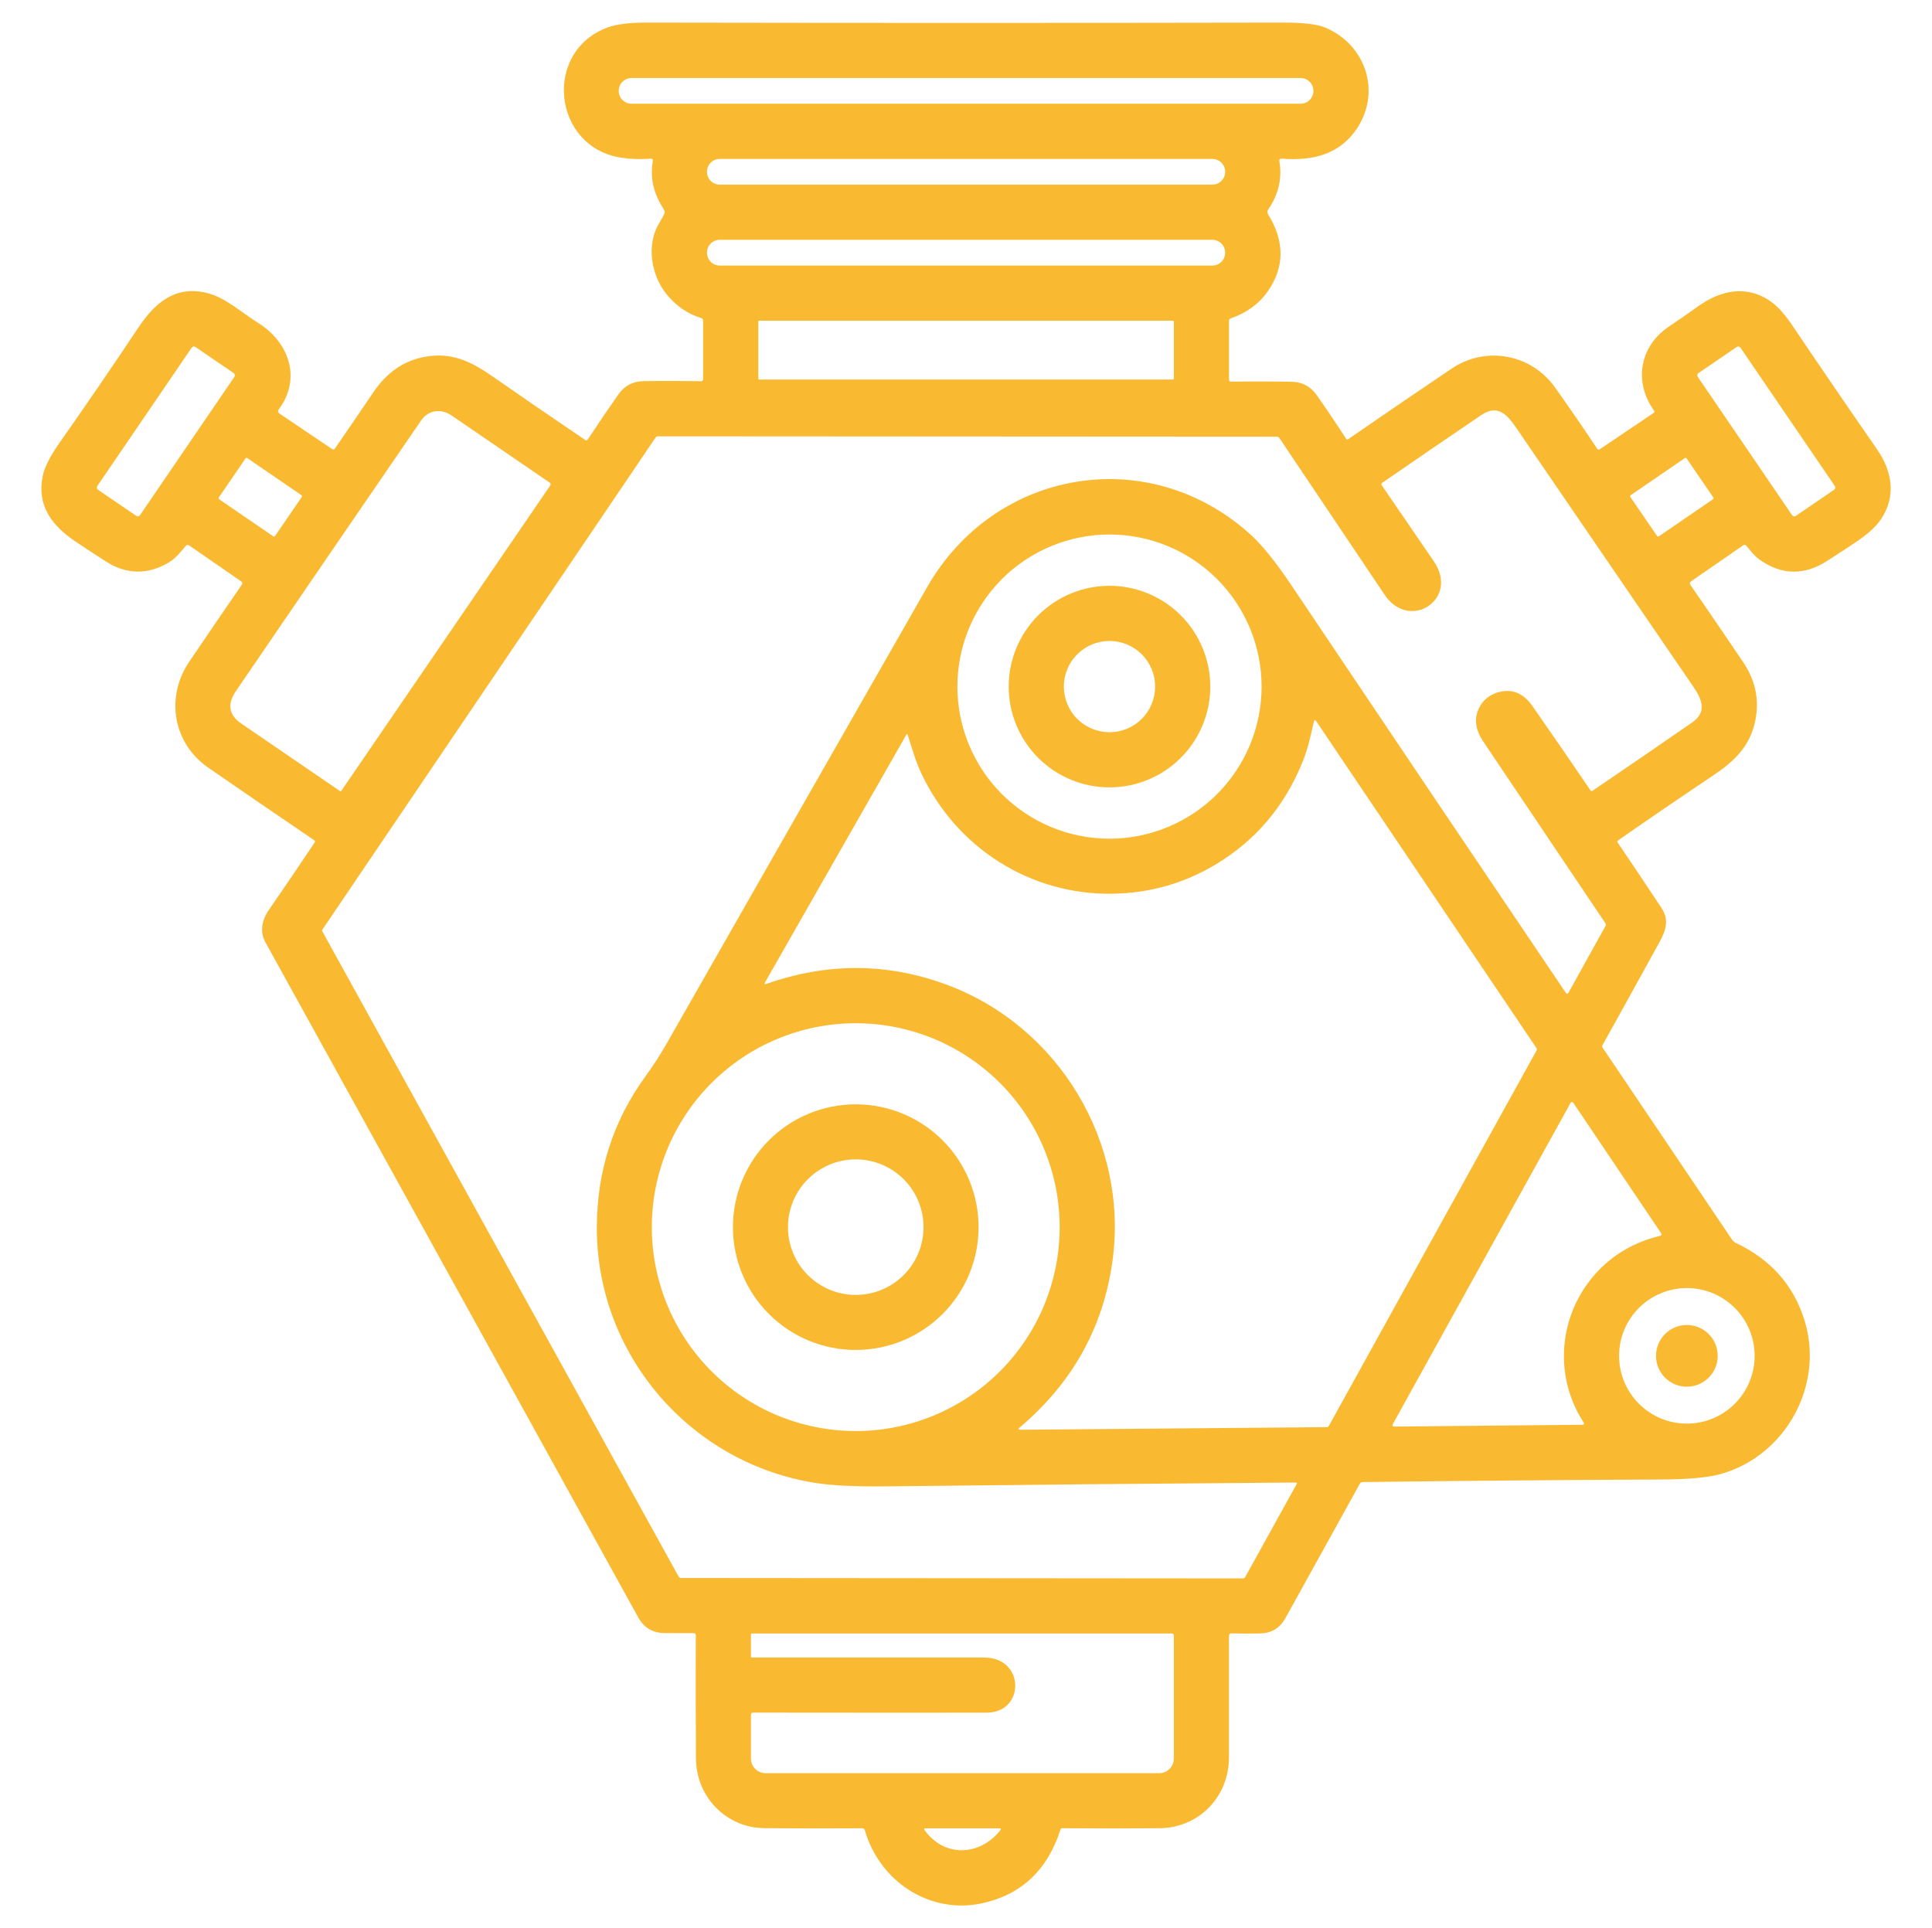 <?xml version="1.0" encoding="UTF-8"?>
<svg xmlns="http://www.w3.org/2000/svg" width="513" height="512" viewBox="0 0 513 512" fill="none">
  <path d="M326.327 434.399C326.347 444.906 326.347 455.667 326.327 466.681C326.298 477.198 318.33 485.39 307.833 485.478C299.93 485.55 291.347 485.55 282.083 485.478C281.829 485.478 281.663 485.599 281.585 485.84C278.129 496.587 271.222 503.104 260.865 505.389C246.969 508.455 233.582 499.676 229.647 486.045C229.543 485.674 229.295 485.488 228.905 485.488C220.032 485.553 211.367 485.543 202.911 485.459C192.853 485.371 184.866 477.159 184.797 467.023C184.719 455.182 184.706 444.258 184.758 434.252C184.765 433.868 184.576 433.676 184.192 433.676C181.438 433.676 178.873 433.67 176.497 433.657C173.327 433.631 170.983 432.244 169.467 429.497C138.779 373.903 105.778 314.136 70.462 250.197C68.919 247.404 69.564 244.26 71.341 241.702C75.689 235.394 79.768 229.391 83.576 223.695C83.634 223.608 83.654 223.5 83.632 223.396C83.61 223.292 83.548 223.199 83.459 223.139C73.668 216.486 64.278 210.054 55.288 203.844C45.991 197.418 43.824 185.222 50.239 175.731C54.881 168.863 59.535 162.044 64.203 155.274C64.444 154.922 64.388 154.626 64.037 154.385L50.22 144.826C49.894 144.604 49.604 144.643 49.35 144.943C47.974 146.573 46.626 148.302 44.771 149.386C39.133 152.693 33.574 152.589 28.093 149.073C25.43 147.368 22.794 145.643 20.183 143.898C13.709 139.562 9.696 134.202 11.366 126.302C11.841 124.03 13.325 121.117 15.818 117.562C23.005 107.335 29.935 97.206 36.608 87.175C41.265 80.173 46.773 75.613 55.297 77.888C60.004 79.148 64.291 83.103 68.616 85.798C76.692 90.836 80.197 100.533 73.967 108.784C73.911 108.858 73.87 108.942 73.848 109.033C73.826 109.123 73.822 109.217 73.838 109.31C73.853 109.402 73.887 109.491 73.938 109.57C73.989 109.649 74.055 109.717 74.133 109.77L88.156 119.232C88.468 119.447 88.732 119.398 88.947 119.086C92.338 114.158 95.759 109.148 99.209 104.058C102.712 98.889 107.22 95.79 112.733 94.762C119.637 93.483 124.754 95.758 130.671 99.879C138.848 105.568 147.096 111.225 155.415 116.85C155.465 116.884 155.521 116.908 155.58 116.92C155.639 116.933 155.7 116.933 155.759 116.921C155.819 116.909 155.875 116.886 155.925 116.852C155.975 116.817 156.017 116.774 156.05 116.723C159.005 112.244 161.723 108.247 164.203 104.732C165.831 102.427 168.044 101.255 170.843 101.216C175.557 101.138 180.621 101.145 186.037 101.236C186.48 101.249 186.701 101.034 186.701 100.591V85.202C186.701 84.811 186.516 84.558 186.145 84.44C182.46 83.301 179.355 81.13 176.829 77.927C172.982 73.035 171.517 65.126 174.984 59.335C175.465 58.522 175.918 57.705 176.341 56.884C176.556 56.481 176.54 56.08 176.292 55.683C173.724 51.582 172.533 47.852 173.333 42.784C173.405 42.315 173.203 42.1 172.728 42.14C170.052 42.341 167.484 42.257 165.024 41.886C146.725 39.161 144.029 13.636 161.372 7.279C163.722 6.42 167.169 5.994 171.712 6C228.426 6.104 284.814 6.104 340.877 6C346.143 5.987 349.857 6.446 352.018 7.377C362.672 11.947 366.822 24.436 360.25 34.211C355.583 41.153 348.327 42.755 340.359 42.13C339.845 42.084 339.63 42.315 339.715 42.823C340.477 47.386 339.487 51.654 336.746 55.625C336.616 55.81 336.542 56.029 336.535 56.255C336.528 56.481 336.588 56.703 336.707 56.894C341.147 64.094 341.124 70.913 336.639 77.351C334.328 80.671 331.044 83.07 326.786 84.548C326.487 84.652 326.337 84.864 326.337 85.183V100.767C326.337 101.158 326.532 101.35 326.923 101.343C332.984 101.265 338.371 101.278 343.084 101.382C345.824 101.447 348.012 102.639 349.646 104.956C352.21 108.595 354.814 112.462 357.457 116.557C357.481 116.595 357.512 116.627 357.549 116.653C357.586 116.678 357.627 116.696 357.671 116.705C357.715 116.714 357.76 116.715 357.804 116.706C357.848 116.697 357.889 116.68 357.926 116.654C367.19 110.268 376.362 104.012 385.443 97.886C394.476 91.793 406.525 93.951 412.892 102.866C416.446 107.847 420.193 113.295 424.131 119.213C424.196 119.308 424.296 119.373 424.41 119.395C424.523 119.417 424.64 119.394 424.736 119.33L439.13 109.624C439.172 109.594 439.207 109.556 439.235 109.513C439.262 109.47 439.281 109.422 439.29 109.373C439.299 109.323 439.298 109.272 439.288 109.223C439.277 109.174 439.256 109.127 439.227 109.087C433.681 101.412 435.361 91.891 443.231 86.657C445.763 84.971 448.269 83.233 450.75 81.443C456.853 77.029 463.737 75.613 470.064 79.968C471.913 81.238 473.83 83.34 475.816 86.276C483.361 97.46 490.886 108.465 498.392 119.291C502.454 125.15 503.538 131.809 499.476 137.854C498.174 139.8 495.967 141.818 492.855 143.908C490.251 145.659 487.651 147.361 485.053 149.015C478.96 152.882 472.984 152.725 467.125 148.546C465.778 147.589 464.762 146.163 463.688 144.913C463.447 144.627 463.174 144.591 462.868 144.806L449.012 154.376C448.647 154.629 448.592 154.942 448.846 155.313C453.8 162.474 458.461 169.296 462.829 175.78C466.038 180.539 467.148 185.59 466.158 190.935C464.85 197.985 460.749 201.998 454.861 205.943C446.105 211.808 437.684 217.56 429.599 223.197C429.522 223.252 429.47 223.335 429.454 223.428C429.437 223.522 429.458 223.617 429.511 223.695C433.456 229.509 437.339 235.309 441.161 241.096C443.211 244.182 442.42 246.955 440.653 250.158C435.621 259.311 430.56 268.463 425.469 277.616C425.424 277.695 425.403 277.787 425.409 277.88C425.414 277.973 425.445 278.064 425.498 278.144C437.157 295.44 448.627 312.457 459.909 329.194C460.163 329.571 460.498 329.858 460.915 330.053C470.237 334.473 476.327 341.37 479.185 350.744C484.419 367.872 474.136 386.591 456.911 391.415C453.526 392.359 448.24 392.847 441.053 392.879C414.487 393.003 388.073 393.228 361.812 393.553C361.474 393.56 361.227 393.709 361.07 394.002C354.215 406.384 347.624 418.29 341.297 429.722C339.858 432.313 337.661 433.654 334.706 433.745C332.245 433.816 329.677 433.813 327.001 433.735C326.552 433.722 326.327 433.943 326.327 434.399ZM348.747 24.114C348.747 23.215 348.39 22.353 347.755 21.718C347.119 21.082 346.258 20.726 345.359 20.726H167.68C166.781 20.726 165.919 21.082 165.284 21.718C164.648 22.353 164.291 23.215 164.291 24.114V24.153C164.291 25.052 164.648 25.913 165.284 26.549C165.919 27.184 166.781 27.541 167.68 27.541H345.359C346.258 27.541 347.119 27.184 347.755 26.549C348.39 25.913 348.747 25.052 348.747 24.153V24.114ZM325.312 45.587C325.312 44.691 324.956 43.831 324.322 43.197C323.689 42.564 322.829 42.208 321.933 42.208H191.105C190.209 42.208 189.35 42.564 188.716 43.197C188.083 43.831 187.727 44.691 187.727 45.587V45.645C187.727 46.541 188.083 47.401 188.716 48.034C189.35 48.668 190.209 49.024 191.105 49.024H321.933C322.829 49.024 323.689 48.668 324.322 48.034C324.956 47.401 325.312 46.541 325.312 45.645V45.587ZM325.312 67.069C325.312 66.17 324.955 65.308 324.319 64.673C323.684 64.038 322.822 63.681 321.924 63.681H191.115C190.216 63.681 189.355 64.038 188.719 64.673C188.084 65.308 187.727 66.17 187.727 67.069V67.127C187.727 68.026 188.084 68.888 188.719 69.523C189.355 70.159 190.216 70.516 191.115 70.516H321.924C322.822 70.516 323.684 70.159 324.319 69.523C324.955 68.888 325.312 68.026 325.312 67.127V67.069ZM311.69 85.446C311.69 85.371 311.66 85.299 311.607 85.246C311.554 85.193 311.482 85.163 311.407 85.163H201.632C201.557 85.163 201.485 85.193 201.431 85.246C201.378 85.299 201.348 85.371 201.348 85.446V100.503C201.348 100.579 201.378 100.651 201.431 100.704C201.485 100.757 201.557 100.787 201.632 100.787H311.407C311.482 100.787 311.554 100.757 311.607 100.704C311.66 100.651 311.69 100.579 311.69 100.503V85.446ZM62.239 100.065C62.346 99.909 62.386 99.717 62.35 99.531C62.315 99.346 62.208 99.181 62.052 99.075L51.888 92.141C51.732 92.035 51.539 91.995 51.354 92.03C51.168 92.065 51.004 92.172 50.897 92.329L25.838 129.064C25.732 129.22 25.691 129.412 25.727 129.598C25.762 129.784 25.869 129.948 26.025 130.055L36.189 136.988C36.345 137.094 36.538 137.135 36.723 137.099C36.909 137.064 37.073 136.957 37.18 136.801L62.239 100.065ZM462.141 92.329C462.035 92.172 461.871 92.065 461.685 92.03C461.499 91.995 461.307 92.035 461.151 92.141L450.987 99.075C450.831 99.181 450.723 99.346 450.688 99.531C450.653 99.717 450.693 99.909 450.8 100.065L475.859 136.801C475.965 136.957 476.13 137.064 476.315 137.099C476.501 137.135 476.693 137.094 476.849 136.988L487.013 130.055C487.169 129.948 487.277 129.784 487.312 129.598C487.347 129.412 487.307 129.22 487.201 129.064L462.141 92.329ZM119.871 110.307C117.147 108.452 113.769 108.803 111.825 111.645C95.531 135.386 79.139 159.339 62.65 183.504C60.274 186.98 60.736 189.851 64.037 192.116C72.571 197.975 81.317 203.958 90.275 210.064C90.332 210.102 90.402 210.116 90.469 210.103C90.537 210.09 90.596 210.052 90.636 209.995L146.08 128.958C146.308 128.632 146.256 128.359 145.924 128.138C137.428 122.298 128.744 116.355 119.871 110.307ZM392.806 187.859C393.828 185.925 395.358 184.627 397.395 183.963C401.229 182.706 404.416 183.904 406.955 187.556C412.365 195.322 417.475 202.747 422.286 209.829C422.455 210.077 422.663 210.116 422.91 209.947C431.822 203.899 440.614 197.874 449.285 191.872C453.347 189.06 451.941 185.75 449.578 182.283C434.267 159.915 418.643 137.076 402.707 113.764C400.198 110.102 397.717 107.231 393.274 110.249C383.991 116.55 375.232 122.542 366.998 128.226C366.949 128.258 366.908 128.3 366.875 128.348C366.843 128.397 366.821 128.451 366.81 128.509C366.799 128.566 366.8 128.625 366.812 128.682C366.824 128.739 366.847 128.793 366.88 128.841C371.424 135.507 376.043 142.254 380.737 149.083C387.591 159.072 374.272 167.812 367.632 157.91C358.089 143.68 348.79 129.827 339.734 116.352C339.653 116.231 339.542 116.132 339.413 116.064C339.284 115.996 339.139 115.961 338.992 115.961L174.72 115.863C174.588 115.863 174.459 115.895 174.343 115.956C174.227 116.018 174.129 116.107 174.056 116.215L85.607 246.848C85.56 246.915 85.534 246.995 85.53 247.078C85.527 247.161 85.547 247.243 85.588 247.316L180.179 418.629C180.246 418.751 180.346 418.852 180.466 418.922C180.586 418.993 180.723 419.03 180.862 419.029L330.009 419.146C330.289 419.146 330.5 419.023 330.643 418.775L344.285 394.11C344.441 393.817 344.356 393.674 344.031 393.68C308.663 393.934 272.498 394.272 235.535 394.696C227.391 394.787 221.138 394.497 216.777 393.826C183.323 388.68 158.452 359.738 158.471 326.049C158.485 311.09 162.771 297.706 171.332 285.897C173.441 282.993 175.322 280.087 176.976 277.177C200.515 235.872 223.58 195.456 246.169 155.928C264.067 124.583 304.825 117.406 331.991 141.886C335.077 144.666 338.706 149.164 342.879 155.381C367.258 191.713 391.569 227.819 415.811 263.702C415.847 263.755 415.896 263.798 415.953 263.827C416.01 263.855 416.073 263.869 416.137 263.866C416.201 263.863 416.263 263.844 416.317 263.81C416.371 263.776 416.416 263.728 416.446 263.672L426.348 245.813C426.458 245.611 426.449 245.415 426.318 245.227C416.345 230.358 405.526 214.259 393.86 196.93C392.005 194.177 391.136 191.013 392.806 187.859ZM80.125 131.975C80.178 131.898 80.198 131.804 80.18 131.712C80.163 131.62 80.11 131.539 80.034 131.487L65.676 121.656C65.599 121.603 65.504 121.583 65.413 121.6C65.321 121.617 65.24 121.67 65.187 121.747L58.104 132.092C58.051 132.169 58.031 132.264 58.048 132.356C58.065 132.447 58.118 132.528 58.195 132.581L72.553 142.412C72.63 142.465 72.724 142.484 72.816 142.467C72.908 142.45 72.989 142.397 73.041 142.32L80.125 131.975ZM447.857 121.755C447.83 121.716 447.796 121.683 447.756 121.657C447.716 121.631 447.672 121.613 447.625 121.604C447.578 121.595 447.531 121.596 447.484 121.606C447.438 121.616 447.394 121.634 447.354 121.661L433.013 131.481C432.974 131.508 432.94 131.542 432.914 131.582C432.889 131.622 432.871 131.666 432.862 131.713C432.853 131.759 432.854 131.807 432.864 131.854C432.873 131.9 432.892 131.944 432.919 131.983L439.991 142.312C440.018 142.352 440.053 142.385 440.092 142.411C440.132 142.437 440.177 142.455 440.223 142.463C440.27 142.472 440.318 142.472 440.364 142.462C440.411 142.452 440.455 142.433 440.494 142.406L454.835 132.587C454.874 132.56 454.908 132.525 454.934 132.486C454.96 132.446 454.978 132.402 454.986 132.355C454.995 132.308 454.994 132.26 454.985 132.214C454.975 132.167 454.956 132.123 454.929 132.084L447.857 121.755ZM334.989 182.322C334.989 177.019 333.944 171.767 331.914 166.867C329.885 161.967 326.91 157.515 323.16 153.764C319.409 150.014 314.957 147.039 310.057 145.01C305.157 142.98 299.905 141.935 294.602 141.935C289.298 141.935 284.046 142.98 279.146 145.01C274.246 147.039 269.794 150.014 266.044 153.764C262.294 157.515 259.319 161.967 257.289 166.867C255.259 171.767 254.215 177.019 254.215 182.322C254.215 193.033 258.47 203.306 266.044 210.88C273.618 218.454 283.89 222.709 294.602 222.709C305.313 222.709 315.586 218.454 323.16 210.88C330.734 203.306 334.989 193.033 334.989 182.322ZM295.393 237.327C273.432 237.669 253.863 225.033 244.616 205.318C243.054 201.988 242.116 198.561 240.993 195.094C240.981 195.064 240.961 195.038 240.935 195.018C240.909 194.999 240.878 194.987 240.846 194.984C240.814 194.981 240.781 194.987 240.752 195.001C240.723 195.015 240.698 195.038 240.681 195.065L203.165 260.821C202.891 261.296 203.015 261.443 203.536 261.26C219.687 255.59 235.613 255.659 251.315 261.465C281.165 272.5 299.728 303.434 295.393 334.857C292.965 352.486 284.756 367.221 270.766 379.062C270.284 379.472 270.362 379.674 271 379.668L352.37 378.974C352.458 378.974 352.546 378.95 352.623 378.903C352.7 378.857 352.765 378.79 352.809 378.711L408.019 278.915C408.066 278.829 408.089 278.732 408.086 278.634C408.082 278.536 408.053 278.441 408 278.358L349.538 191.579C349.213 191.097 348.985 191.14 348.855 191.706C348.073 195.134 347.331 198.659 345.994 201.998C341.228 213.957 333.495 223.142 322.793 229.554C314.395 234.586 305.262 237.177 295.393 237.327ZM281.371 325.864C281.371 311.504 275.666 297.731 265.512 287.577C255.357 277.423 241.585 271.718 227.225 271.718C212.865 271.718 199.093 277.423 188.938 287.577C178.784 297.731 173.08 311.504 173.08 325.864C173.08 340.224 178.784 353.996 188.938 364.151C199.093 374.305 212.865 380.009 227.225 380.009C241.585 380.009 255.357 374.305 265.512 364.151C275.666 353.996 281.371 340.224 281.371 325.864ZM422.373 339.759C427.034 333.881 433.209 330.007 440.897 328.139C440.957 328.125 441.013 328.096 441.059 328.055C441.106 328.014 441.141 327.963 441.163 327.905C441.185 327.847 441.193 327.785 441.186 327.724C441.179 327.663 441.157 327.604 441.122 327.553L417.725 292.8C417.687 292.746 417.635 292.701 417.575 292.672C417.514 292.642 417.448 292.628 417.38 292.631C417.313 292.634 417.248 292.653 417.191 292.688C417.133 292.723 417.085 292.772 417.052 292.83L369.868 378.115C369.608 378.584 369.745 378.818 370.278 378.818L420.118 378.34C420.632 378.333 420.749 378.115 420.469 377.685C412.863 365.958 413.673 350.725 422.373 339.759ZM465.905 360.04C465.905 355.268 464.009 350.69 460.634 347.315C457.259 343.94 452.681 342.044 447.908 342.044C443.135 342.044 438.558 343.94 435.183 347.315C431.808 350.69 429.912 355.268 429.912 360.04C429.912 364.813 431.808 369.391 435.183 372.766C438.558 376.141 443.135 378.037 447.908 378.037C452.681 378.037 457.259 376.141 460.634 372.766C464.009 369.391 465.905 364.813 465.905 360.04ZM261.372 440.16C272.211 440.18 272.201 454.788 261.978 454.797C241.394 454.811 220.748 454.804 200.04 454.778C199.61 454.778 199.396 454.993 199.396 455.422V466.964C199.396 468 199.807 468.994 200.54 469.726C201.272 470.459 202.266 470.87 203.301 470.87H307.784C308.82 470.87 309.814 470.459 310.546 469.726C311.279 468.994 311.69 468 311.69 466.964V434.379C311.69 433.969 311.488 433.764 311.085 433.764H199.64C199.477 433.764 199.396 433.846 199.396 434.008V439.887C199.396 439.957 199.424 440.024 199.476 440.073C199.527 440.123 199.596 440.15 199.669 440.15C221.998 440.137 242.565 440.141 261.372 440.16ZM245.417 485.849C250.612 493.3 260.201 492.978 265.708 485.898C265.736 485.864 265.753 485.822 265.758 485.778C265.763 485.734 265.755 485.689 265.736 485.649C265.716 485.609 265.686 485.576 265.648 485.552C265.61 485.529 265.567 485.517 265.522 485.517H245.583C245.545 485.517 245.509 485.527 245.477 485.547C245.445 485.566 245.419 485.595 245.402 485.629C245.385 485.663 245.377 485.701 245.38 485.74C245.383 485.779 245.395 485.817 245.417 485.849Z" fill="#F9BA32"></path>
  <path d="M321.367 182.322C321.367 189.421 318.547 196.229 313.527 201.248C308.508 206.268 301.7 209.087 294.602 209.087C287.503 209.087 280.695 206.268 275.676 201.248C270.656 196.229 267.836 189.421 267.836 182.322C267.836 175.224 270.656 168.416 275.676 163.396C280.695 158.377 287.503 155.557 294.602 155.557C301.7 155.557 308.508 158.377 313.527 163.396C318.547 168.416 321.367 175.224 321.367 182.322ZM306.72 182.322C306.72 179.108 305.443 176.026 303.17 173.754C300.898 171.481 297.815 170.204 294.602 170.204C291.388 170.204 288.305 171.481 286.033 173.754C283.76 176.026 282.484 179.108 282.484 182.322C282.484 185.536 283.76 188.618 286.033 190.891C288.305 193.164 291.388 194.44 294.602 194.44C297.815 194.44 300.898 193.164 303.17 190.891C305.443 188.618 306.72 185.536 306.72 182.322Z" fill="#F9BA32"></path>
  <path d="M259.839 325.864C259.839 334.514 256.403 342.81 250.287 348.926C244.17 355.042 235.875 358.478 227.225 358.478C218.575 358.478 210.28 355.042 204.163 348.926C198.047 342.81 194.611 334.514 194.611 325.864C194.611 317.214 198.047 308.919 204.163 302.802C210.28 296.686 218.575 293.25 227.225 293.25C235.875 293.25 244.17 296.686 250.287 302.802C256.403 308.919 259.839 317.214 259.839 325.864ZM245.221 325.864C245.221 321.091 243.325 316.514 239.95 313.139C236.575 309.764 231.998 307.868 227.225 307.868C224.862 307.868 222.522 308.333 220.338 309.238C218.155 310.142 216.171 311.468 214.5 313.139C212.829 314.81 211.503 316.794 210.599 318.977C209.694 321.161 209.229 323.501 209.229 325.864C209.229 328.228 209.694 330.568 210.599 332.751C211.503 334.935 212.829 336.918 214.5 338.59C216.171 340.261 218.155 341.586 220.338 342.491C222.522 343.395 224.862 343.861 227.225 343.861C229.588 343.861 231.929 343.395 234.112 342.491C236.295 341.586 238.279 340.261 239.95 338.59C241.622 336.918 242.947 334.935 243.852 332.751C244.756 330.568 245.221 328.228 245.221 325.864Z" fill="#F9BA32"></path>
  <path d="M447.908 368.233C452.433 368.233 456.101 364.565 456.101 360.04C456.101 355.516 452.433 351.848 447.908 351.848C443.383 351.848 439.715 355.516 439.715 360.04C439.715 364.565 443.383 368.233 447.908 368.233Z" fill="#F9BA32"></path>
</svg>
